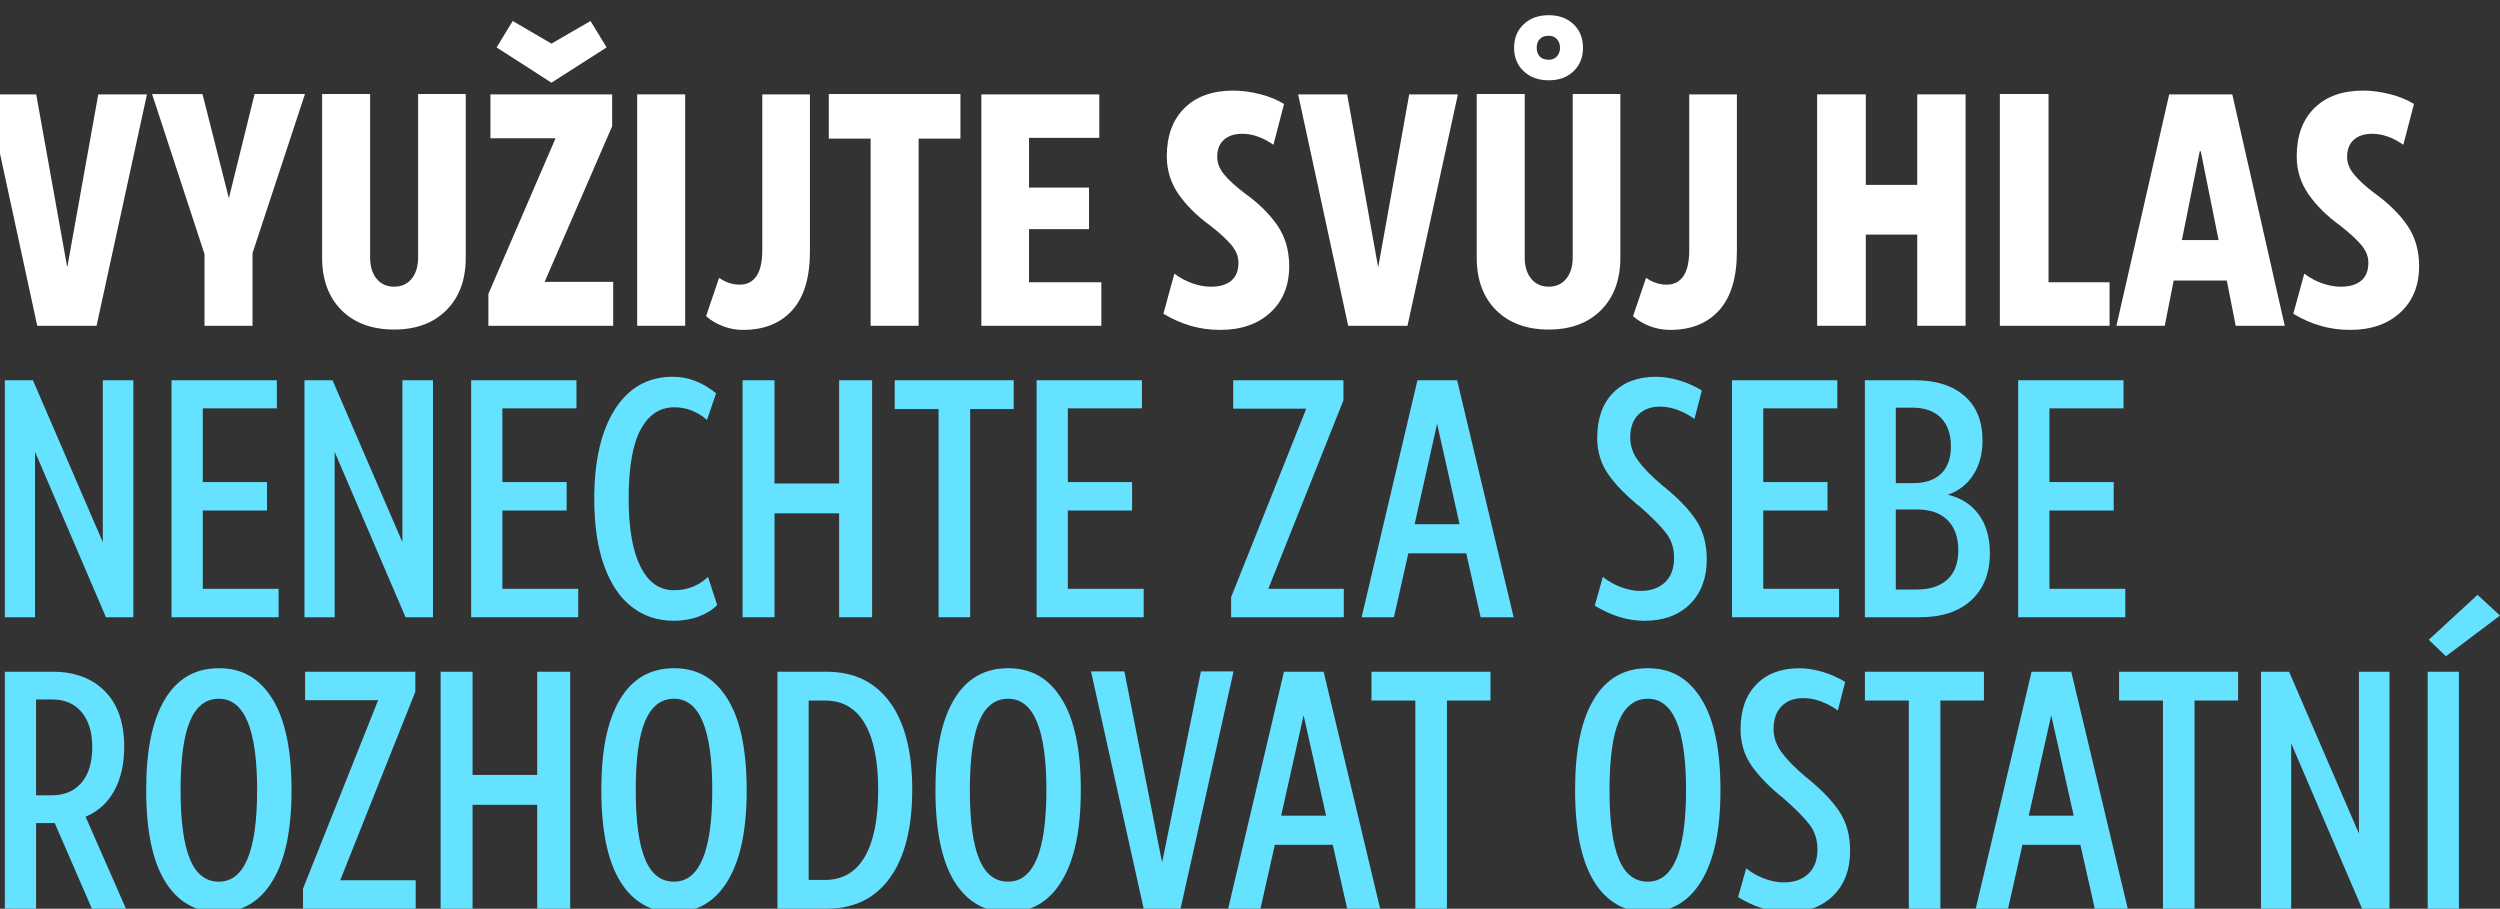 <?xml version="1.0" encoding="UTF-8"?>
<svg id="Layer_1" data-name="Layer 1" xmlns="http://www.w3.org/2000/svg" viewBox="0 0 1869.84 679.66">
  <rect x="0" y="0" width="1869.84" height="679.66" fill="#333333" stroke="none"/>
  <defs>
    <style>
      .cls-1 {
        fill: #65e2ff;
      }

      .cls-1, .cls-2 {
        stroke-width: 0px;
      }

      .cls-2 {
        fill: #fff;
      }
    </style>
  </defs>
  <path class="cls-2" d="m-9.58,70.58H27.08l23.08,128.72h.26l23.08-128.72h36.41l-37.69,173.08H27.85L-9.58,70.58Z"/>
  <path class="cls-2" d="m151.44,70.33l19.74,77.95,19.23-77.95h37.69l-39.23,118.98v54.36h-35.9v-53.59l-39.23-119.74h37.69Z"/>
  <path class="cls-2" d="m255.41,231.99c-9.66-9.66-14.49-22.78-14.49-39.36v-122.31h35.9v122.05c0,6.84,1.62,12.22,4.87,16.15,3.25,3.93,7.6,5.9,13.08,5.9s9.83-1.96,13.08-5.9c3.25-3.93,4.87-9.31,4.87-16.15v-122.05h35.64v122.31c0,16.58-4.83,29.7-14.49,39.36-9.66,9.66-22.69,14.49-39.1,14.49s-29.7-4.83-39.36-14.49Z"/>
  <path class="cls-2" d="m365.28,219.81l50.26-116.41h-48.72v-32.82h91.03v23.85l-50.51,116.41h51.28v32.82h-93.33v-23.85Zm6.15-184.36l12.05-19.74,28.97,16.92,29.23-16.92,12.05,19.74-41.28,26.41-41.03-26.41Z"/>
  <path class="cls-2" d="m476.56,70.58h35.9v173.08h-35.9V70.58Z"/>
  <path class="cls-2" d="m540.92,244.05c-4.79-1.79-9.06-4.32-12.82-7.56l9.74-28.72c4.78,3.42,9.91,5.13,15.38,5.13s9.66-2.14,12.56-6.41c2.9-4.27,4.36-10.77,4.36-19.49v-116.41h35.64v117.44c0,19.49-4.4,34.15-13.21,43.97-8.81,9.83-21.07,14.74-36.79,14.74-5.13,0-10.09-.9-14.87-2.69Z"/>
  <path class="cls-2" d="m687.07,103.66v140h-35.9V103.66h-31.28v-33.33h98.46v33.33h-31.28Z"/>
  <path class="cls-2" d="m769.63,140.33h44.87v31.03h-44.87v39.74h54.1v32.56h-89.74V70.58h88.21v32.56h-52.56v37.18Z"/>
  <path class="cls-2" d="m870.14,234.69l8.21-30c4.1,3.08,8.55,5.47,13.33,7.18,4.78,1.71,9.49,2.56,14.1,2.56,6.49,0,11.54-1.49,15.13-4.49,3.59-2.99,5.38-7.48,5.38-13.46,0-4.62-1.75-9.01-5.26-13.21-3.51-4.19-8.76-9.01-15.77-14.49-9.92-7.18-17.82-15-23.72-23.46s-8.85-17.9-8.85-28.33c0-15.38,4.4-27.44,13.21-36.15,8.8-8.72,20.98-13.08,36.54-13.08,6.49,0,13.21.9,20.13,2.69,6.92,1.79,12.86,4.23,17.82,7.31l-7.95,30.51c-7.86-5.47-15.64-8.21-23.33-8.21-5.81,0-10.38,1.5-13.72,4.49-3.33,2.99-5,7.31-5,12.95,0,4.45,1.75,8.81,5.26,13.08,3.5,4.27,8.67,8.97,15.51,14.1,10.42,7.52,18.55,15.56,24.36,24.1,5.81,8.55,8.72,18.63,8.72,30.26,0,14.53-4.7,26.11-14.1,34.74-9.4,8.63-21.88,12.95-37.44,12.95s-29.06-4.01-42.56-12.05Z"/>
  <path class="cls-2" d="m970.91,70.58h36.67l23.08,128.72h.26l23.08-128.72h36.41l-37.69,173.08h-44.36l-37.44-173.08Z"/>
  <path class="cls-2" d="m1118.98,231.99c-9.66-9.66-14.49-22.78-14.49-39.36v-122.31h35.9v122.05c0,6.84,1.62,12.22,4.87,16.15,3.25,3.93,7.6,5.9,13.08,5.9s9.83-1.96,13.08-5.9c3.25-3.93,4.87-9.31,4.87-16.15v-122.05h35.64v122.31c0,16.58-4.83,29.7-14.49,39.36-9.66,9.66-22.69,14.49-39.1,14.49s-29.7-4.83-39.36-14.49Zm20.64-178.72c-4.79-4.53-7.18-10.38-7.18-17.56s2.39-13.03,7.18-17.56c4.78-4.53,11.03-6.79,18.72-6.79s13.89,2.27,18.59,6.79c4.7,4.53,7.05,10.38,7.05,17.56s-2.35,13.04-7.05,17.56c-4.7,4.53-10.9,6.79-18.59,6.79s-13.93-2.26-18.72-6.79Zm24.87-11.15c1.54-1.71,2.31-3.85,2.31-6.41s-.77-4.7-2.31-6.41c-1.54-1.71-3.59-2.56-6.15-2.56-2.91,0-5.13.81-6.67,2.44-1.54,1.63-2.31,3.81-2.31,6.54s.77,4.92,2.31,6.54c1.54,1.63,3.76,2.44,6.67,2.44,2.56,0,4.62-.85,6.15-2.56Z"/>
  <path class="cls-2" d="m1234.23,244.05c-4.79-1.79-9.06-4.32-12.82-7.56l9.74-28.72c4.78,3.42,9.91,5.13,15.38,5.13s9.66-2.14,12.56-6.41c2.9-4.27,4.36-10.77,4.36-19.49v-116.41h35.64v117.44c0,19.49-4.4,34.15-13.21,43.97-8.81,9.83-21.07,14.74-36.79,14.74-5.13,0-10.09-.9-14.87-2.69Z"/>
  <path class="cls-2" d="m1359.1,243.66V70.58h36.41v67.69h38.46v-67.69h36.15v173.08h-36.15v-68.21h-38.46v68.21h-36.41Z"/>
  <path class="cls-2" d="m1495.76,70.33h36.41v140.77h45.64v32.56h-82.05V70.33Z"/>
  <path class="cls-2" d="m1622.43,70.58h47.18l39.23,173.08h-36.67l-6.67-33.85h-39.74l-6.67,33.85h-36.15l39.49-173.08Zm22.82,42.56l-13.33,66.41h27.44l-13.33-66.41h-.77Z"/>
  <path class="cls-2" d="m1715.24,234.69l8.21-30c4.1,3.08,8.55,5.47,13.33,7.18,4.78,1.71,9.49,2.56,14.1,2.56,6.49,0,11.54-1.49,15.13-4.49,3.59-2.99,5.38-7.48,5.38-13.46,0-4.62-1.75-9.01-5.26-13.21-3.51-4.19-8.76-9.01-15.77-14.49-9.92-7.18-17.82-15-23.72-23.46s-8.85-17.9-8.85-28.33c0-15.38,4.4-27.44,13.21-36.15,8.8-8.72,20.98-13.08,36.54-13.08,6.49,0,13.21.9,20.13,2.69,6.92,1.79,12.86,4.23,17.82,7.31l-7.95,30.51c-7.86-5.47-15.64-8.21-23.33-8.21-5.81,0-10.38,1.5-13.72,4.49-3.33,2.99-5,7.31-5,12.95,0,4.45,1.75,8.81,5.26,13.08,3.5,4.27,8.67,8.97,15.51,14.1,10.42,7.52,18.55,15.56,24.36,24.1,5.81,8.55,8.72,18.63,8.72,30.26,0,14.53-4.7,26.11-14.1,34.74-9.4,8.63-21.88,12.95-37.44,12.95s-29.06-4.01-42.56-12.05Z"/>
  <path class="cls-1" d="m3.61,284.41h21.01l52.26,121.06v-121.06h22.85v177.25h-20.48l-53.04-123.68v123.68H3.61v-177.25Z"/>
  <path class="cls-1" d="m151.66,360.56h48.06v21.27h-48.06v58.56h56.72v21.27h-80.09v-177.25h78.78v21.01h-55.41v55.15Z"/>
  <path class="cls-1" d="m227.7,284.41h21.01l52.26,121.06v-121.06h22.85v177.25h-20.48l-53.04-123.68v123.68h-22.58v-177.25Z"/>
  <path class="cls-1" d="m375.75,360.56h48.06v21.27h-48.06v58.56h56.72v21.27h-80.09v-177.25h78.78v21.01h-55.41v55.15Z"/>
  <path class="cls-1" d="m472.56,453.91c-8.93-6.91-15.85-17.2-20.74-30.85-4.9-13.66-7.35-30.29-7.35-49.89,0-28.53,5.16-50.9,15.49-67.09,10.33-16.19,24.77-24.29,43.33-24.29,11.38,0,22.14,4.12,32.3,12.34l-6.83,19.96c-7.18-6.3-15.32-9.45-24.42-9.45-10.86,0-19.26,5.56-25.21,16.67-5.95,11.12-8.93,28.32-8.93,51.6,0,22.06,2.93,39,8.8,50.81,5.86,11.82,14.22,17.73,25.08,17.73,9.98,0,18.47-3.32,25.47-9.98l6.83,21.01c-3.33,3.5-7.84,6.35-13.52,8.53-5.69,2.19-12.04,3.28-19.04,3.28-11.91,0-22.32-3.46-31.25-10.37Z"/>
  <path class="cls-1" d="m555.39,461.66v-177.25h23.9v77.2h48.32v-77.2h24.68v177.25h-24.68v-77.73h-48.32v77.73h-23.9Z"/>
  <path class="cls-1" d="m725.62,305.94v155.72h-23.63v-155.72h-32.82v-21.53h89.02v21.53h-32.56Z"/>
  <path class="cls-1" d="m798.68,360.56h48.06v21.27h-48.06v58.56h56.72v21.27h-80.09v-177.25h78.78v21.01h-55.41v55.15Z"/>
  <path class="cls-1" d="m920.78,446.69l56.2-141.01h-54.62v-21.27h82.45v14.97l-56.2,141.01h56.46v21.27h-84.29v-14.97Z"/>
  <path class="cls-1" d="m1060.16,284.41h29.67l42.28,177.25h-24.68l-10.77-47.79h-43.33l-10.77,47.79h-24.16l41.75-177.25Zm-2.1,107.67h33.61l-16.81-75.1-16.81,75.1Z"/>
  <path class="cls-1" d="m1192.77,453l6.04-21.53c4.2,3.33,8.8,5.91,13.79,7.75,4.99,1.84,9.76,2.76,14.31,2.76,7.7,0,13.83-2.14,18.38-6.43,4.55-4.29,6.83-10.37,6.83-18.25,0-7.18-1.97-13.35-5.91-18.51-3.94-5.16-10.29-11.6-19.04-19.3-10.5-8.4-18.56-16.58-24.16-24.55-5.6-7.96-8.4-17.11-8.4-27.44,0-14.35,3.94-25.56,11.82-33.61,7.88-8.05,18.55-12.08,32.04-12.08,5.42,0,11.16.88,17.2,2.63,6.04,1.75,11.77,4.29,17.2,7.62l-5.51,21.27c-8.76-6.13-17.42-9.19-26-9.19-6.66,0-11.99,2.01-16.02,6.04-4.03,4.03-6.04,9.72-6.04,17.07,0,6.13,1.97,11.91,5.91,17.33,3.94,5.43,9.93,11.55,17.99,18.38,11.03,8.76,19.34,17.25,24.95,25.47,5.6,8.23,8.4,18.21,8.4,29.94,0,14.01-4.2,25.17-12.6,33.48-8.4,8.32-19.78,12.47-34.14,12.47-12.26,0-24.6-3.76-37.03-11.29Z"/>
  <path class="cls-1" d="m1318.79,360.56h48.06v21.27h-48.06v58.56h56.72v21.27h-80.09v-177.25h78.78v21.01h-55.41v55.15Z"/>
  <path class="cls-1" d="m1394.83,284.41h37.55c15.58,0,27.88,3.9,36.89,11.69,9.01,7.79,13.52,18.95,13.52,33.48,0,9.81-2.28,18.29-6.83,25.47-4.55,7.18-10.94,12.17-19.17,14.97,9.8,2.28,17.5,7.18,23.11,14.71,5.6,7.53,8.4,17.25,8.4,29.15,0,14.71-4.6,26.35-13.79,34.93-9.19,8.58-22.19,12.87-39,12.87h-40.7v-177.25Zm36.24,76.94c8.93,0,15.84-2.36,20.75-7.09,4.9-4.73,7.35-11.55,7.35-20.48s-2.49-16.19-7.48-21.27c-4.99-5.08-12.12-7.62-21.4-7.62h-12.34v56.46h13.13Zm2.36,79.57c9.98,0,17.68-2.5,23.11-7.48,5.42-4.99,8.14-12.3,8.14-21.93s-2.67-17.11-8.01-22.45c-5.34-5.34-13-8.01-22.98-8.01h-15.76v59.87h15.49Z"/>
  <path class="cls-1" d="m1532.85,360.56h48.06v21.27h-48.06v58.56h56.72v21.27h-80.09v-177.25h78.78v21.01h-55.41v55.15Z"/>
  <path class="cls-1" d="m3.61,502.41h35.71c16.45,0,29.5,4.86,39.13,14.57,9.63,9.72,14.44,23.59,14.44,41.62,0,12.78-2.45,23.68-7.35,32.69-4.9,9.02-12.08,15.54-21.53,19.56l30.2,68.8h-25.47l-27.83-64.07h-13.92v64.07H3.61v-177.25Zm35.19,92.43c9.28,0,16.63-3.11,22.06-9.32,5.42-6.21,8.14-15.19,8.14-26.92,0-10.85-2.63-19.47-7.88-25.87-5.25-6.39-12.69-9.58-22.32-9.58h-11.82v71.69h11.82Z"/>
  <path class="cls-1" d="m123.51,659.31c-9.45-15.32-14.18-38.12-14.18-68.41s4.64-52.17,13.92-67.75c9.28-15.58,22.76-23.37,40.44-23.37s30.5,7.66,40.05,22.98c9.54,15.32,14.31,38.04,14.31,68.14s-4.73,52.22-14.18,67.88c-9.45,15.67-22.85,23.5-40.18,23.5s-30.72-7.66-40.18-22.98Zm68.8-68.41c0-45.52-9.54-68.28-28.62-68.28-9.63,0-16.81,5.51-21.53,16.54-4.73,11.03-7.09,28.27-7.09,51.73s2.32,40.31,6.96,51.6c4.64,11.29,11.86,16.94,21.66,16.94,19.08,0,28.62-22.85,28.62-68.54Z"/>
  <path class="cls-1" d="m226.62,664.69l56.2-141.01h-54.62v-21.27h82.45v14.97l-56.2,141.01h56.46v21.27h-84.29v-14.97Z"/>
  <path class="cls-1" d="m329.56,679.66v-177.25h23.9v77.2h48.32v-77.2h24.68v177.25h-24.68v-77.73h-48.32v77.73h-23.9Z"/>
  <path class="cls-1" d="m463.93,659.31c-9.45-15.32-14.18-38.12-14.18-68.41s4.64-52.17,13.92-67.75c9.28-15.58,22.76-23.37,40.44-23.37s30.5,7.66,40.05,22.98c9.54,15.32,14.31,38.04,14.31,68.14s-4.73,52.22-14.18,67.88c-9.45,15.67-22.85,23.5-40.18,23.5s-30.72-7.66-40.18-22.98Zm68.8-68.41c0-45.52-9.54-68.28-28.62-68.28-9.63,0-16.81,5.51-21.53,16.54-4.73,11.03-7.09,28.27-7.09,51.73s2.32,40.31,6.96,51.6c4.64,11.29,11.86,16.94,21.66,16.94,19.08,0,28.62-22.85,28.62-68.54Z"/>
  <path class="cls-1" d="m581.46,502.41h36.76c20.48,0,36.28,7.62,47.4,22.85,11.11,15.23,16.67,37.03,16.67,65.39s-5.56,50.51-16.67,65.91c-11.12,15.41-26.92,23.11-47.4,23.11h-36.76v-177.25Zm65.25,138.52c6.74-11.46,10.11-28.14,10.11-50.02s-3.37-38.51-10.11-49.89c-6.74-11.38-16.59-17.07-29.54-17.07h-12.34v134.19h12.34c12.95,0,22.8-5.73,29.54-17.2Z"/>
  <path class="cls-1" d="m713.83,659.31c-9.45-15.32-14.18-38.12-14.18-68.41s4.64-52.17,13.92-67.75c9.28-15.58,22.76-23.37,40.44-23.37s30.5,7.66,40.05,22.98c9.54,15.32,14.31,38.04,14.31,68.14s-4.73,52.22-14.18,67.88c-9.45,15.67-22.85,23.5-40.18,23.5s-30.72-7.66-40.18-22.98Zm68.8-68.41c0-45.52-9.54-68.28-28.62-68.28-9.63,0-16.81,5.51-21.53,16.54-4.73,11.03-7.09,28.27-7.09,51.73s2.32,40.31,6.96,51.6c4.64,11.29,11.86,16.94,21.66,16.94,19.08,0,28.62-22.85,28.62-68.54Z"/>
  <path class="cls-1" d="m816,502.15h24.95l28.1,142.33h.26l28.89-142.33h24.42l-39.65,177.52h-27.57l-39.39-177.52Z"/>
  <path class="cls-1" d="m960.33,502.41h29.67l42.28,177.25h-24.68l-10.77-47.79h-43.33l-10.77,47.79h-24.16l41.75-177.25Zm-2.1,107.67h33.61l-16.81-75.1-16.81,75.1Z"/>
  <path class="cls-1" d="m1082.22,523.94v155.72h-23.63v-155.72h-32.82v-21.53h89.02v21.53h-32.56Z"/>
  <path class="cls-1" d="m1192.25,659.31c-9.45-15.32-14.18-38.12-14.18-68.41s4.64-52.17,13.92-67.75c9.28-15.58,22.76-23.37,40.44-23.37s30.5,7.66,40.05,22.98c9.54,15.32,14.31,38.04,14.31,68.14s-4.73,52.22-14.18,67.88c-9.45,15.67-22.85,23.5-40.18,23.5s-30.72-7.66-40.18-22.98Zm68.8-68.41c0-45.52-9.54-68.28-28.62-68.28-9.63,0-16.81,5.51-21.53,16.54-4.73,11.03-7.09,28.27-7.09,51.73s2.32,40.31,6.96,51.6c4.64,11.29,11.86,16.94,21.66,16.94,19.08,0,28.62-22.85,28.62-68.54Z"/>
  <path class="cls-1" d="m1299.99,671l6.04-21.53c4.2,3.33,8.8,5.91,13.79,7.75,4.99,1.84,9.76,2.76,14.31,2.76,7.7,0,13.83-2.14,18.38-6.43,4.55-4.29,6.83-10.37,6.83-18.25,0-7.18-1.97-13.35-5.91-18.51-3.94-5.16-10.29-11.6-19.04-19.3-10.5-8.4-18.56-16.58-24.16-24.55-5.6-7.96-8.4-17.11-8.4-27.44,0-14.35,3.94-25.56,11.82-33.61,7.88-8.05,18.55-12.08,32.04-12.08,5.42,0,11.16.88,17.2,2.63,6.04,1.75,11.77,4.29,17.2,7.62l-5.51,21.27c-8.76-6.13-17.42-9.19-26-9.19-6.66,0-11.99,2.01-16.02,6.04-4.03,4.03-6.04,9.72-6.04,17.07,0,6.13,1.97,11.91,5.91,17.33,3.94,5.43,9.93,11.55,17.99,18.38,11.03,8.76,19.34,17.25,24.95,25.47,5.6,8.23,8.4,18.21,8.4,29.94,0,14.01-4.2,25.17-12.6,33.48-8.4,8.32-19.78,12.47-34.14,12.47-12.26,0-24.6-3.76-37.03-11.29Z"/>
  <path class="cls-1" d="m1451.29,523.94v155.72h-23.63v-155.72h-32.82v-21.53h89.02v21.53h-32.56Z"/>
  <path class="cls-1" d="m1519.49,502.41h29.67l42.28,177.25h-24.68l-10.77-47.79h-43.33l-10.77,47.79h-24.16l41.75-177.25Zm-2.1,107.67h33.61l-16.81-75.1-16.81,75.1Z"/>
  <path class="cls-1" d="m1641.38,523.94v155.72h-23.63v-155.72h-32.82v-21.53h89.02v21.53h-32.56Z"/>
  <path class="cls-1" d="m1691.07,502.41h21.01l52.26,121.06v-121.06h22.85v177.25h-20.48l-53.04-123.68v123.68h-22.58v-177.25Z"/>
  <path class="cls-1" d="m1815.75,502.41h23.37v177.25h-23.37v-177.25Zm.79-23.9l36.5-33.61,16.81,15.49-40.44,30.46-12.87-12.34Z"/>
</svg>